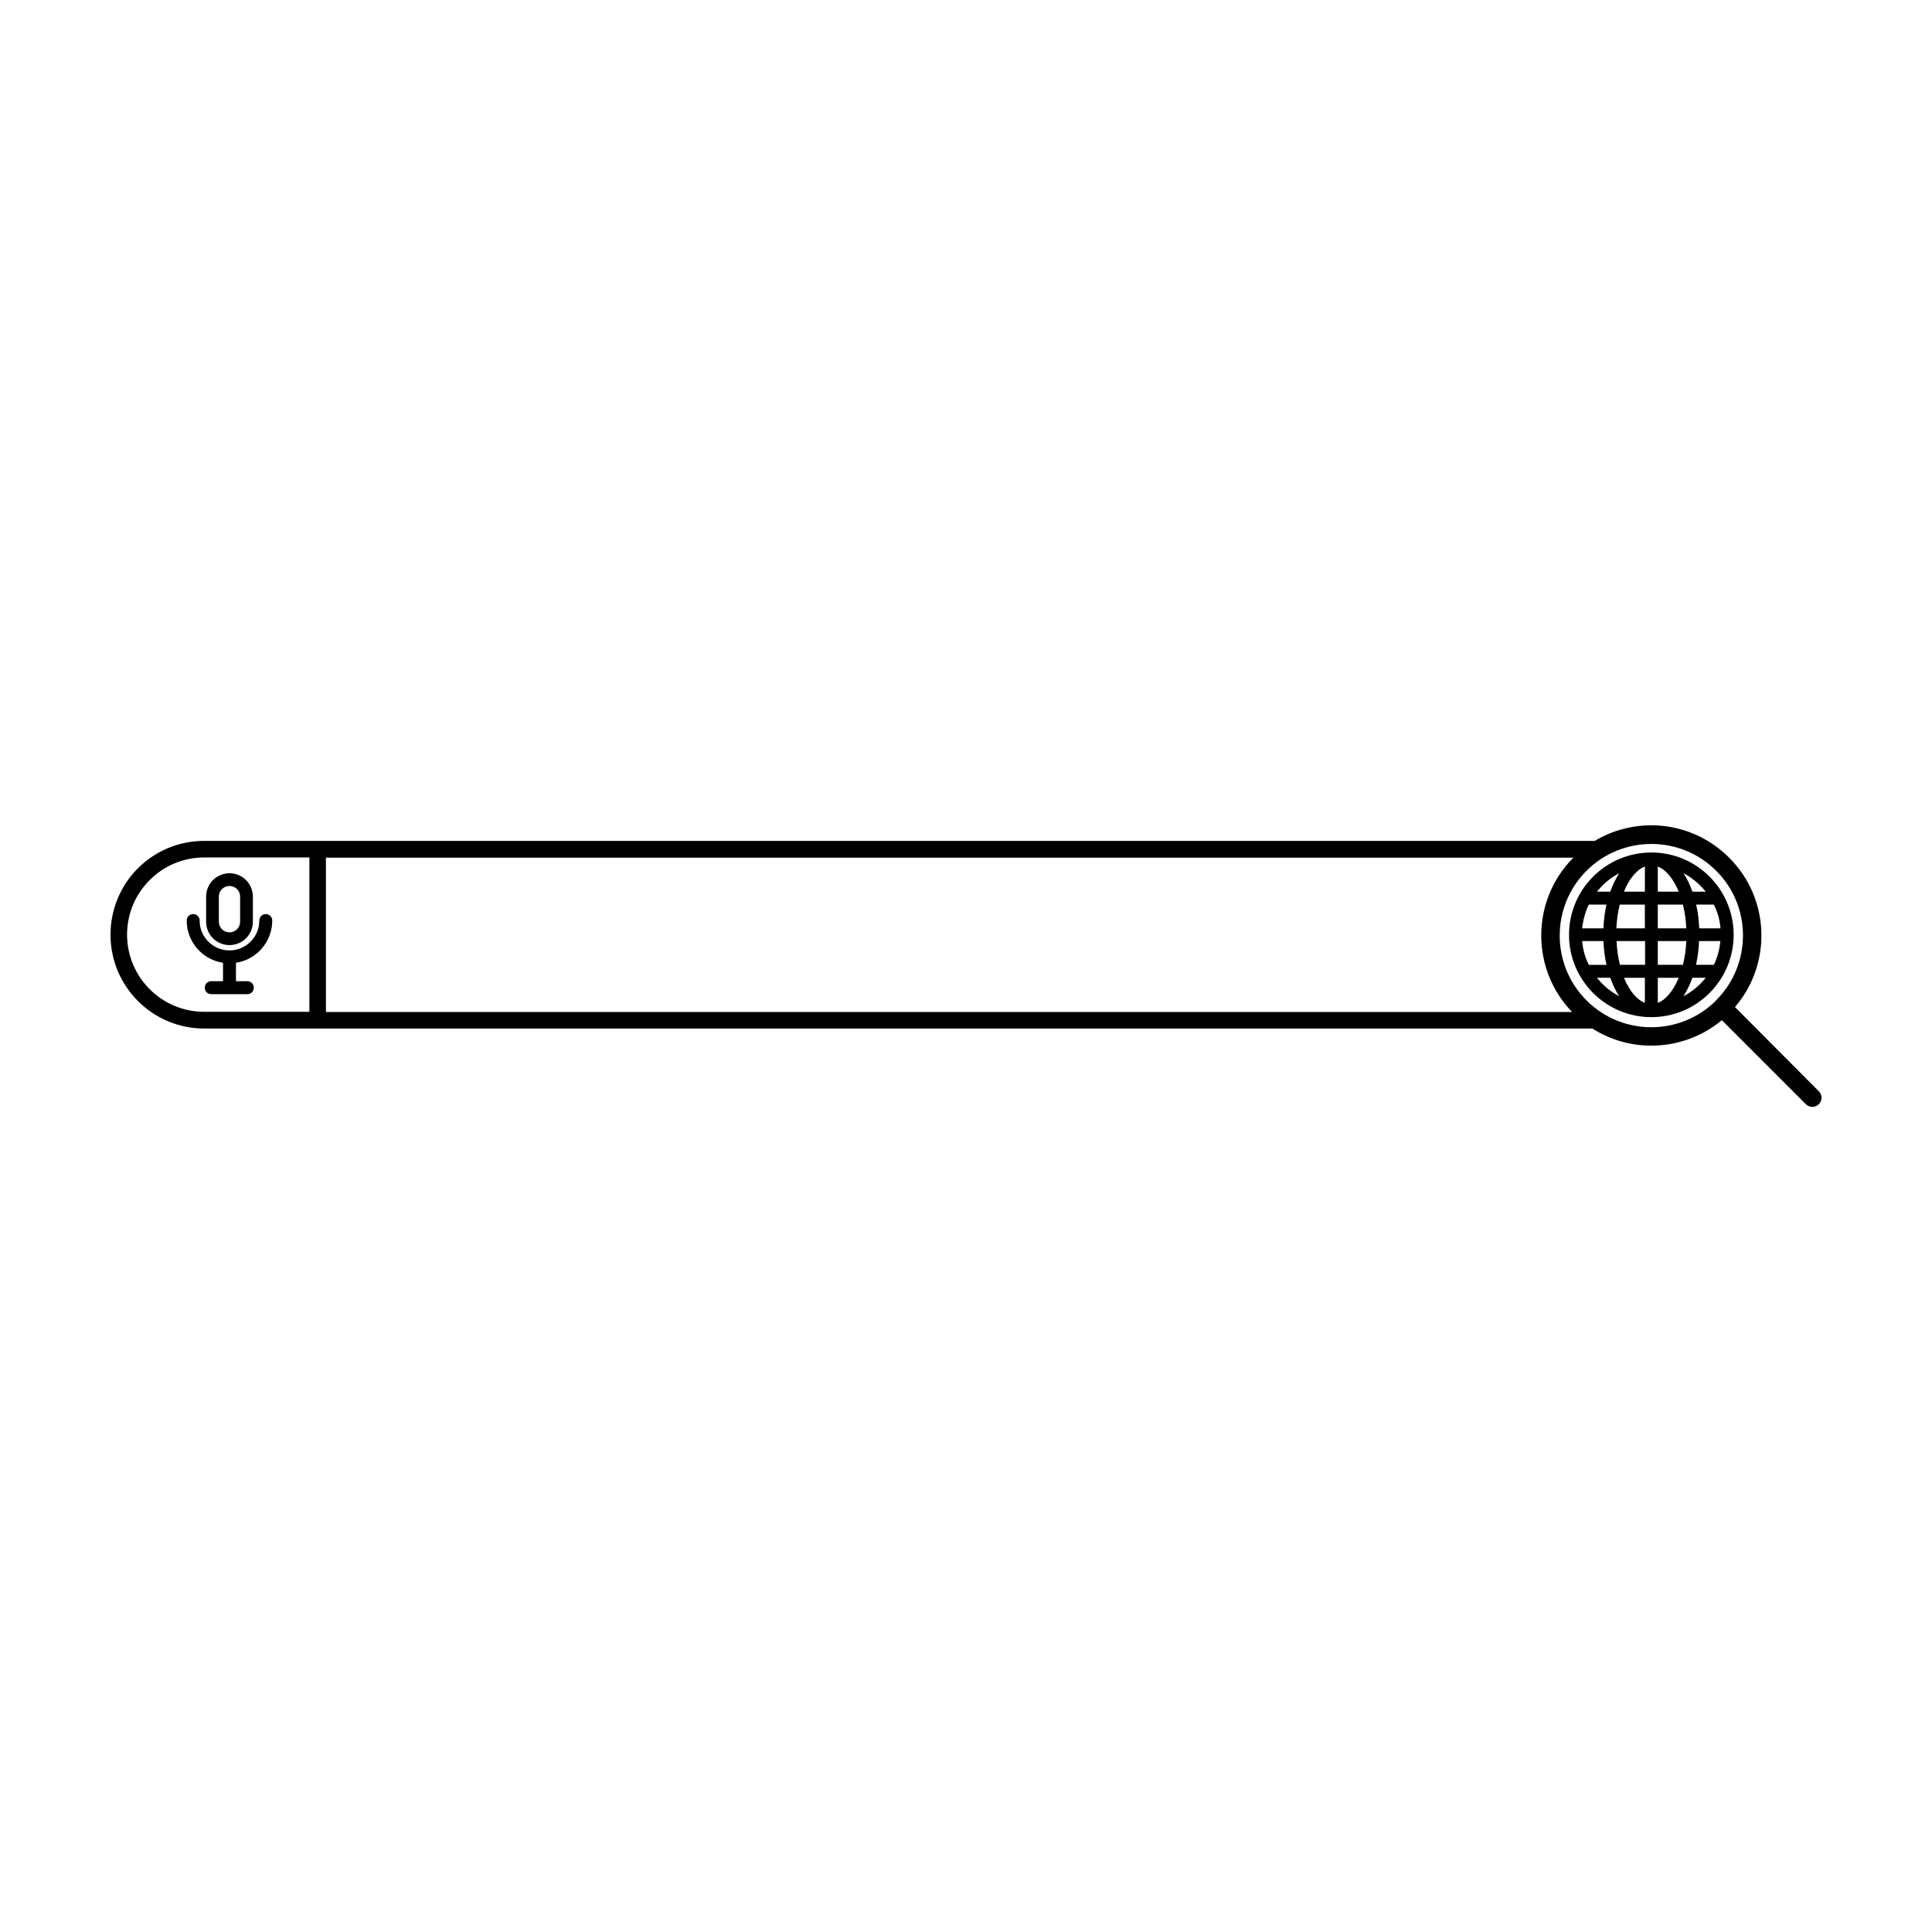 <?xml version="1.0" encoding="UTF-8"?>
<!-- Uploaded to: ICON Repo, www.iconrepo.com, Generator: ICON Repo Mixer Tools -->
<svg fill="#000000" width="800px" height="800px" version="1.1" viewBox="144 144 512 512" xmlns="http://www.w3.org/2000/svg">
 <g>
  <path d="m581.62 369.92c-12.043 0-21.816 9.773-21.816 21.816s9.773 21.816 21.816 21.816c12.043 0 21.816-9.773 21.816-21.816s-9.773-21.816-21.816-21.816zm-8.512 5.492c-0.906 1.41-1.715 3.074-2.367 4.887h-3.527c1.609-2.016 3.574-3.68 5.894-4.887zm-8.062 8.312h4.684c-0.453 1.965-0.707 4.082-0.805 6.297h-5.644c0.254-2.266 0.859-4.383 1.766-6.297zm0 15.969c-0.957-1.914-1.562-4.031-1.762-6.297h5.644c0.102 2.215 0.352 4.332 0.805 6.297zm2.168 3.426h3.527c0.656 1.812 1.41 3.477 2.367 4.887-2.32-1.207-4.285-2.871-5.894-4.887zm12.695 6.652c-2.215-0.855-4.133-3.273-5.543-6.648h5.543zm0-10.078h-6.602c-0.504-1.965-0.805-4.082-0.906-6.297h7.559v6.297zm0-9.672h-7.559c0.102-2.215 0.402-4.332 0.906-6.297h6.648zm0-9.723h-5.543c1.359-3.375 3.324-5.793 5.543-6.648zm18.285 3.426c0.957 1.914 1.562 4.031 1.762 6.297h-5.644c-0.102-2.215-0.352-4.332-0.805-6.297zm-2.164-3.426h-3.527c-0.656-1.812-1.41-3.477-2.367-4.887 2.316 1.207 4.281 2.871 5.894 4.887zm-12.695-6.652c2.215 0.855 4.133 3.273 5.543 6.648h-5.543zm0 10.078h6.648c0.504 1.965 0.805 4.082 0.906 6.297h-7.559zm0 26.047v-6.648h5.543c-1.414 3.371-3.328 5.789-5.543 6.648zm0-10.078v-6.297h7.559c-0.102 2.215-0.402 4.332-0.906 6.297zm6.801 8.312c0.906-1.41 1.715-3.074 2.367-4.887h3.527c-1.613 2.016-3.578 3.68-5.894 4.887zm8.059-8.312h-4.734c0.453-1.965 0.707-4.082 0.805-6.297h5.644c-0.203 2.266-0.805 4.383-1.715 6.297z"/>
  <path d="m603.79 410.88c9.824-11.438 9.32-28.766-1.562-39.598-5.492-5.492-12.848-8.566-20.605-8.566-5.391 0-10.531 1.461-15.012 4.133h-368.49c-6.648 0-12.848 2.57-17.582 7.254-4.684 4.738-7.254 10.984-7.254 17.633 0 13.703 11.133 24.836 24.836 24.836h367.88c4.734 3.023 10.176 4.535 15.617 4.535 6.648 0 13.301-2.266 18.691-6.75l22.27 22.27c0.453 0.453 1.109 0.707 1.715 0.707s1.258-0.25 1.715-0.707c0.957-0.957 0.957-2.469 0-3.426zm-377.8 1.262h-27.863c-11.285 0-20.453-9.168-20.453-20.453 0-5.441 2.117-10.578 5.996-14.461 3.879-3.879 9.02-5.996 14.461-5.996h27.859zm4.383 0v-40.859h330.6c-11.234 11.234-11.387 29.473-0.352 40.91h-330.25zm368.43-3.074c-0.051 0.051-0.051 0.051-0.102 0.102l-0.051 0.051v0.051c-4.734 4.637-10.883 6.953-17.027 6.953-6.246 0-12.445-2.367-17.18-7.106-9.473-9.473-9.473-24.887 0-34.359 4.734-4.734 10.984-7.106 17.18-7.106 6.246 0 12.445 2.367 17.18 7.106 9.473 9.422 9.473 24.836 0 34.309z"/>
  <path d="m204.82 394.46c3.426 0 6.195-2.769 6.195-6.195v-6.648c0-3.426-2.769-6.195-6.195-6.195s-6.195 2.769-6.195 6.195v6.648c-0.004 3.426 2.769 6.195 6.195 6.195zm-2.824-12.848c0-1.562 1.258-2.82 2.82-2.82s2.82 1.258 2.82 2.82v6.648c0 1.562-1.258 2.82-2.82 2.82s-2.82-1.258-2.82-2.82z"/>
  <path d="m204.82 395.87c-4.383 0-7.91-3.527-7.91-7.91 0-0.957-0.754-1.715-1.715-1.715-0.957 0-1.715 0.754-1.715 1.715 0 5.644 4.18 10.379 9.621 11.184v4.887h-3.121c-0.957 0-1.715 0.754-1.715 1.715 0 0.957 0.754 1.715 1.715 1.715h9.57c0.957 0 1.715-0.754 1.715-1.715 0-0.957-0.754-1.715-1.715-1.715h-3.019v-4.887c5.441-0.805 9.621-5.543 9.621-11.184 0-0.957-0.754-1.715-1.715-1.715-0.957 0-1.715 0.754-1.715 1.715 0.008 4.383-3.57 7.91-7.902 7.91z"/>
 </g>
</svg>